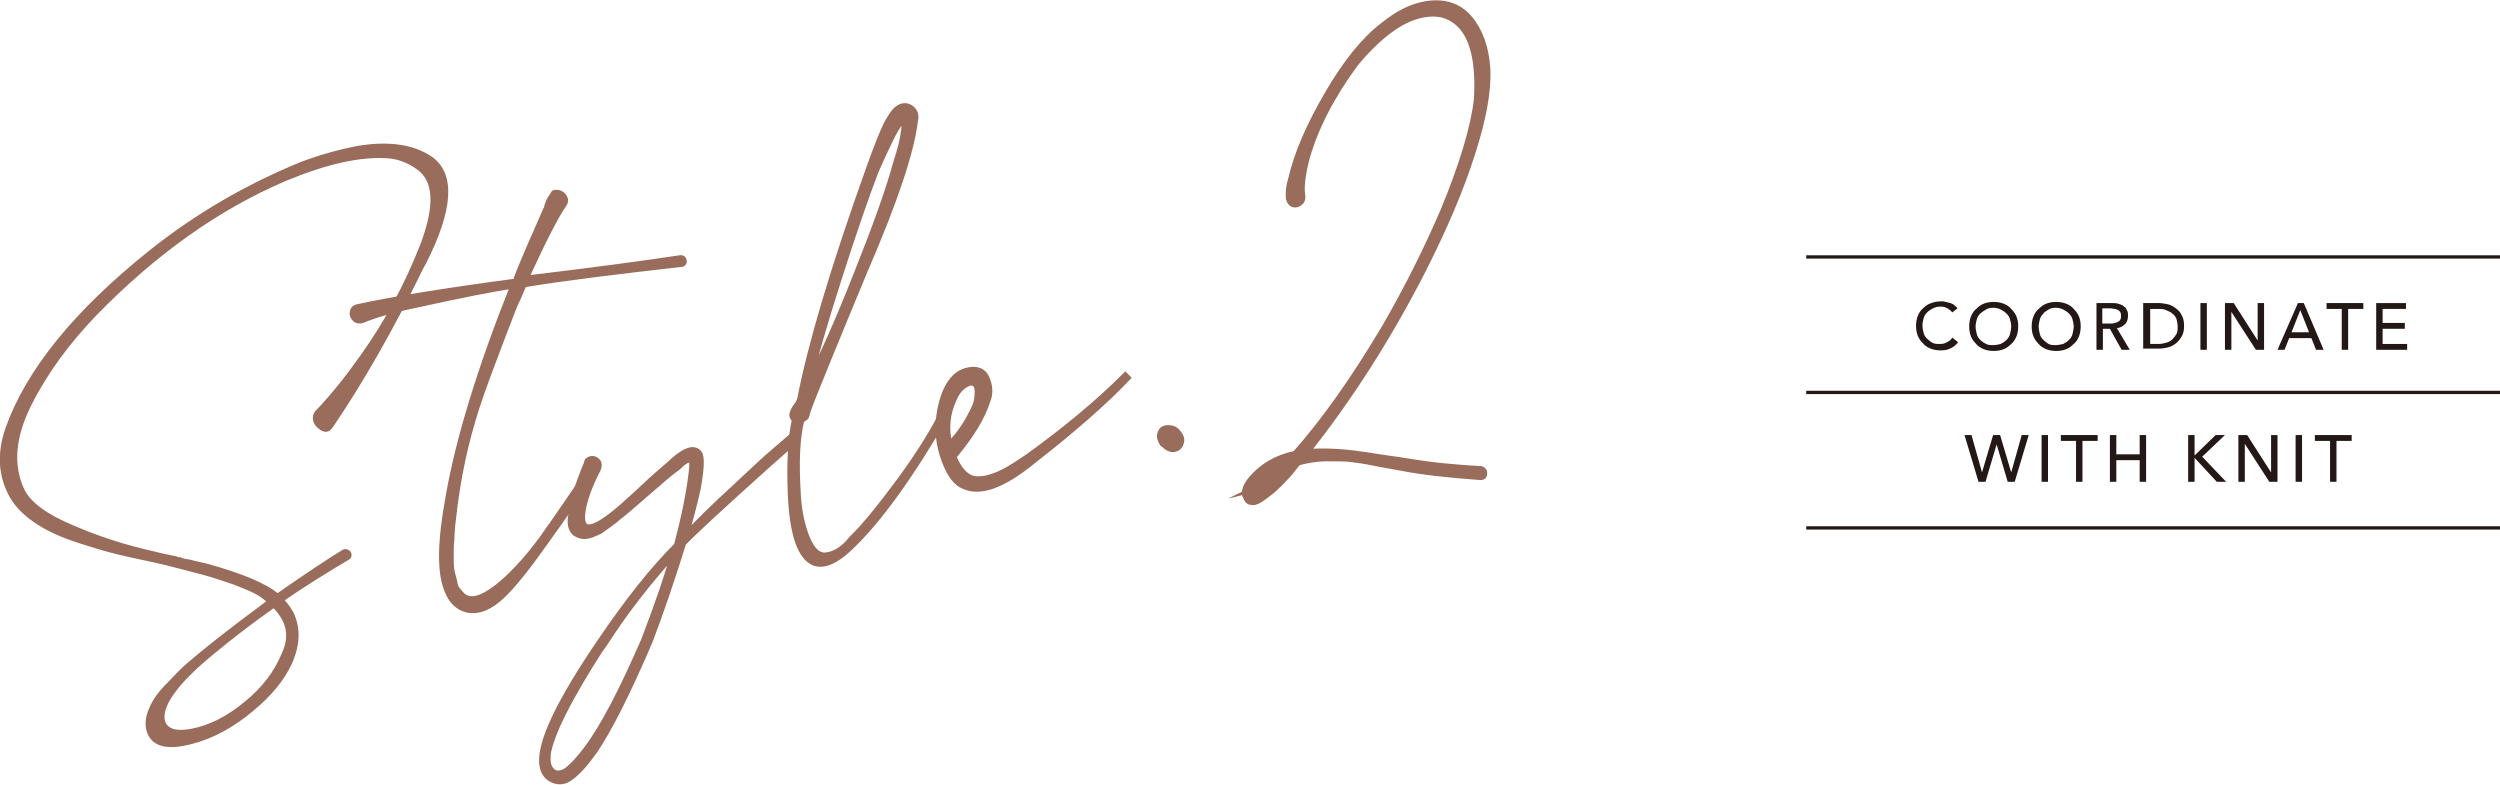 <?xml version="1.0" encoding="utf-8"?>
<!-- Generator: Adobe Illustrator 27.0.0, SVG Export Plug-In . SVG Version: 6.00 Build 0)  -->
<svg version="1.1" id="_レイヤー_2" xmlns="http://www.w3.org/2000/svg" xmlns:xlink="http://www.w3.org/1999/xlink" x="0px"
	 y="0px" viewBox="0 0 428.1 134.4" style="enable-background:new 0 0 428.1 134.4;" xml:space="preserve">
<style type="text/css">
	.st0{fill:#996C5B;stroke:#996C5B;stroke-miterlimit:10;}
	.st1{fill:#231815;}
	.st2{fill:none;stroke:#231815;stroke-width:0.566;}
</style>
<g id="design">
	<g>
		<g>
			<path class="st0" d="M61.2,25.5c5.2-0.9,9.4-0.3,12.4,1.7c3.9,2.7,3.5,8.6-1.1,17.7l-0.4,0.7C67,56.1,61.8,65.2,56.5,73
				c-0.3,0.4-0.7,0.6-1.2,0.3s-0.9-0.6-1.1-1.1c-0.2-0.5-0.2-0.9,0.1-1.4c2.8-2.9,5.4-6.2,7.8-9.6c4.3-6,7.7-12.4,10.4-19.3
				c2.5-6.7,2.3-11.1-0.8-13.3c-1.8-1.3-3.6-1.9-5.4-2c-4.7-0.3-10.5,1-17.5,3.9c-11.5,4.9-22.4,12.6-32.7,23.2
				c-4.6,4.8-8.4,9.9-11.2,15.5S1.7,79.7,3.7,84c1.1,2.3,4,4.5,8.6,6.4c4.6,2,9.1,3.4,13.5,4.4c1.3,0.3,2.4,0.6,3.1,0.7
				c0.7,0.2,1.2,0.2,1.3,0.3s0.2,0.1,0.4,0.1s0.2,0,0.4,0.1c0.1,0.1,0.5,0.2,1.3,0.3c0.7,0.2,1.7,0.4,3,0.7
				c6.1,1.7,10.2,3.4,12.2,5.2c5.3-3.7,9.1-6.2,11.4-7.6c0.1-0.1,0.3-0.1,0.5,0c0.2,0.1,0.3,0.2,0.3,0.4c0,0.2,0,0.3-0.2,0.4
				c-3.7,2.2-7.6,4.6-11.5,7.3c0.7,0.7,1.3,1.5,1.8,2.4c1.2,2.5,1.1,5.3-0.3,8.4c-1.3,2.8-3.5,5.4-6.4,7.8
				c-3.3,2.8-6.8,4.7-10.3,5.6c-4.1,1.1-6.5,0.5-7.2-1.8c-0.3-1.1-0.2-2.3,0.4-3.6c0.5-1.3,1.5-2.7,2.9-4.1c1.4-1.5,2.5-2.6,3.3-3.3
				c0.8-0.7,2-1.7,3.6-3c4-3.2,7.5-5.8,10.6-8.1c-0.6-0.5-1.2-1-1.8-1.4c-0.7-0.4-1.5-0.8-2.5-1.2c-1-0.4-1.7-0.7-2-0.8
				s-1.2-0.4-2.7-0.9L35.1,98c-1.6-0.4-3.1-0.8-4.6-1.2c-1.1-0.3-3.1-0.8-6-1.4s-5.4-1.2-7.4-1.8c-2-0.6-3.9-1.2-5.8-1.9
				c-4.8-1.9-7.9-4.3-9.4-7.2c-1.7-3.3-1.9-6.9-0.5-11c3.5-9.9,11.7-20,24.6-30.3c7.8-6.2,16.4-11.2,25.7-15
				C54.9,27,58.1,26.1,61.2,25.5L61.2,25.5z M46.9,103.5c-4.1,2.9-7.6,5.6-10.6,8.1c-6.5,5.3-9.3,9.4-8.5,12.1
				c0.6,1.6,2.3,2.1,5,1.6c3.2-0.6,6.4-2.2,9.6-4.9c2.8-2.3,5-5.1,6.3-8.3C50.2,108.9,49.6,106.1,46.9,103.5z"/>
			<path class="st0" d="M95.2,33c0.6,0,1,0.2,1.3,0.6c0.3,0.4,0.4,0.8,0.1,1.3c-1.4,2-3.5,6.1-6.4,12.4L90,47.7
				c11.7-1.4,20.6-2.6,26.5-3.5c0.2,0,0.4,0,0.5,0.2c0.1,0.1,0.1,0.3,0.1,0.5c-0.1,0.2-0.2,0.3-0.4,0.3c-11.4,1.3-20.4,2.4-27,3.5
				c-0.2,0.5-0.6,1.3-1,2.3c-0.5,1-0.8,1.8-1,2.3c-3.2,8.3-5.3,13.9-6.2,16.8c-1.8,5.6-3,11.3-3.7,16.9c0,0.2-0.1,0.8-0.2,1.7
				s-0.2,1.5-0.2,1.9c0,0.4-0.1,1.1-0.1,1.9c-0.1,0.8-0.1,1.5-0.1,2c0,0.5,0,1.1,0,1.8c0,0.7,0.1,1.3,0.2,1.8c0.1,0.5,0.3,1,0.4,1.6
				s0.3,1.1,0.6,1.4c0.3,0.4,0.6,0.7,0.9,1c1.3,1,3.2,0.5,5.8-1.5c2.3-1.8,4.9-4.5,7.7-8.3c0.8-1.1,3.4-4.8,7.6-11
				c0.1-0.2,0.3-0.2,0.5,0c0.2,0.2,0.3,0.3,0.2,0.5c-2.5,3.7-5.1,7.4-7.7,11c-3.1,4.4-5.6,7.5-7.4,9.2c-2.1,2-4.1,2.8-6,2.4
				c-1.6-0.4-2.7-1.5-3.4-3.3c-1.3-3.1-1.2-8.4,0.2-16c1.7-9.8,5.4-21.9,11.1-36.2c-3.2,0.5-9,1.6-17.1,3.4
				c-3.9,0.8-6.8,1.7-8.7,2.5c-0.5,0.2-1,0.1-1.3-0.2c-0.3-0.3-0.5-0.7-0.4-1.1c0-0.4,0.3-0.8,0.8-0.9c6-1.3,15.1-2.8,27.2-4.4
				l0.1-0.6c1-2.6,2.7-6.5,5-11.7c0.1-0.1,0.2-0.3,0.2-0.6c0.1-0.3,0.2-0.5,0.3-0.8c0.1-0.2,0.2-0.4,0.4-0.7s0.3-0.4,0.4-0.5
				C94.7,33.1,94.9,33,95.2,33L95.2,33z"/>
			<path class="st0" d="M101.2,78.6c0.5-0.1,0.8,0.1,1.1,0.4s0.3,0.8,0.1,1.3c-1.6,3.1-2.5,5.7-2.7,7.8c-0.2,2.9,1.5,2.9,5,0.2
				c1.1-0.8,2.6-2.2,4.6-4c0.7-0.7,1.2-1.1,1.4-1.3c0.1-0.1,0.8-0.8,2.2-2c1.4-1.2,2.2-1.9,2.5-2.2c2.1-1.8,3.5-2.2,4.3-1.2
				c0.5,0.6,0.4,2.6-0.2,6c-0.5,2.3-1.2,5-2.1,8.1c2.4-2.5,5.1-5.2,8.2-8c3-2.8,5.4-5.1,7.2-6.6l2.8-2.4c0.5-0.4,0.8-0.5,1-0.2
				c0.2,0.3,0,0.6-0.5,1c-0.5,0.4-1.1,1-2,1.8c-0.9,0.8-1.7,1.5-2.5,2.2c-7.9,7.1-12.8,11.6-14.6,13.5c-1.9,6.1-3.8,11.7-5.7,16.7
				c-3.8,8.9-7,15.2-9.5,18.9c-1.5,2.1-2.8,3.6-4.2,4.6c-0.8,0.6-1.8,0.8-2.8,0.4s-1.7-1.2-1.9-2.4c-0.7-3.7,2.8-11,10.2-21.8
				c4.3-6.3,8.5-11.7,12.8-16c1.3-4.9,2.2-9.3,2.6-13.1c0.1-1.1,0-1.7-0.5-1.6s-1,0.4-1.7,1.1c-0.1,0.1-0.1,0.1-0.2,0.2
				c-1.3,0.9-3,2.4-5.3,4.4c-2.3,2-3.9,3.4-5.1,4.3c-0.1,0.1-0.4,0.4-1,0.8c-0.6,0.5-1.1,0.8-1.5,1.1c-0.3,0.3-0.8,0.5-1.5,0.8
				s-1.2,0.4-1.7,0.4s-1-0.2-1.5-0.5c-0.8-0.7-1-1.8-0.6-3.6c0.2-1.8,1-4.6,2.6-8.4C100.5,78.9,100.8,78.7,101.2,78.6L101.2,78.6z
				 M115.3,94.9c-4.4,4.9-8.3,9.9-11.7,15.2c-0.2,0.3-0.4,0.6-0.8,1.1c-5.4,8.4-8.4,14.4-9,17.9c0,0.2,0,0.4,0,0.6
				c-0.1,1,0.2,1.8,0.7,2.3c0.5,0.5,1.2,0.6,2.1,0.2c0.7-0.3,2.1-1.6,3.9-4c2.8-3.7,6-9.9,9.8-18.6C112.9,102.8,114.5,98,115.3,94.9
				L115.3,94.9z"/>
			<path class="st0" d="M153.6,18.7c0.9-0.7,1.7-0.7,2.5-0.1c0.6,0.5,0.8,1.2,0.6,2c-0.6,5.2-3.4,13.7-8.6,25.7
				c-5.9,14.2-9,21.9-9.4,23c-0.1,0.3-0.2,0.6-0.4,1.1c-0.1,0.5-0.2,0.8-0.3,1c-0.1,0.1-0.2,0.2-0.4,0.3c-0.2,0.1-0.4,0.3-0.4,0.4
				c-0.7,2.8-0.9,6.8-0.6,12c0.1,2.6,0.5,5,1.3,7.3c0.9,2.6,2.1,3.9,3.6,3.7s3-1.1,4.4-2.9c2-1.9,4.7-5.2,8.1-9.8
				c3.4-4.6,6-8.8,7.9-12.7c0.2-0.3,0.4-0.4,0.6-0.1c0.1,0.2,0.1,0.4,0,0.6c-6.4,11.1-12.1,19.1-17.3,23.9c-2.3,2.1-4.2,2.8-5.7,2.3
				c-2.4-0.9-3.8-4.8-4.1-11.8c-0.2-5.4,0-9.6,0.7-12.7c-0.4-0.4-0.5-0.8-0.4-1.1c0.1-0.3,0.3-0.8,0.7-1.3s0.5-0.9,0.6-1.1
				c1.8-9.3,5.7-22.5,11.9-39.8c1.3-3.6,2.3-6.1,2.9-7.3C152.5,20,153.1,19.1,153.6,18.7L153.6,18.7z M154.9,20.2
				c-0.1,0.1-0.2,0.3-0.5,0.6l-0.3,0.3c-0.8,0.9-2.1,3.6-4.1,8.1c-1.7,4.4-3.8,10.5-6.3,18.3c-2.5,7.8-4.2,13.7-5.2,17.9
				c2.3-4.3,5-10.4,8.2-18.5c3.2-8,5.5-14.4,6.8-19.2C154.6,24.4,155,21.9,154.9,20.2L154.9,20.2z"/>
			<path class="st0" d="M165.9,63.4c1.5-0.3,2.6,0.2,3.1,1.5c0.5,1.2,0.6,2.5,0.1,3.7c-0.8,2.6-2.6,5.7-5.5,9.2
				c-0.2,0.3-0.3,0.4-0.4,0.4c0,0.1,0.1,0.2,0.2,0.3c0.8,1.8,1.8,3,3,3.4c1.3,0.4,3.1,0.1,5.5-1.1c1-0.5,2.4-1.4,4.3-2.7
				c6.5-4.7,12-9.3,16.5-13.8l0.4,0.4c-3.7,3.9-9.1,8.7-16.3,14.3c-4.9,4-8.8,5.5-11.6,4.3c-1.4-0.5-2.5-1.9-3.4-4.3
				c-1.1-2.8-1.4-5.7-0.8-8.8C161.8,66.1,163.5,63.8,165.9,63.4L165.9,63.4z M162.6,76.1l0.1-0.1c1.7-1.7,3.1-3.8,4.3-6.5
				c0.3-0.7,0.4-1.5,0.4-2.5c0-1-0.4-1.5-1.3-1.5c-1.3,0.5-2.2,1.4-2.8,2.9C162.2,70.8,161.9,73.4,162.6,76.1L162.6,76.1z"/>
			<path class="st0" d="M201.8,74.2c0.5,0.6,0.6,1.1,0.4,1.7s-0.6,0.9-1.1,1c-0.5,0.1-1.1-0.1-1.7-0.7l-0.3-0.2
				c-0.4-0.6-0.6-1.2-0.4-1.8c0.2-0.6,0.6-0.9,1.3-0.9C200.8,73.3,201.3,73.5,201.8,74.2L201.8,74.2z"/>
			<path class="st0" d="M244.2,0.7c3.1-0.5,5.6,0.3,7.4,2.4s2.9,5.1,3.1,8.7c0.2,3.8-0.7,8.6-2.6,14.5c-1.9,6-4.7,12.6-8.5,20.1
				c-5.9,11.5-12.5,21.8-19.8,31c2.7-0.2,5.8-0.1,9.2,0.4c1,0.1,3,0.5,6.1,0.9c3.1,0.5,5.7,0.9,7.8,1.1s4.3,0.4,6.5,0.5
				c0.3,0,0.5,0.1,0.7,0.4c0.1,0.2,0.1,0.4,0,0.7s-0.3,0.3-0.7,0.3c-5.5-0.4-10-0.9-13.5-1.6c-0.2,0-1.5-0.3-3.9-0.7
				c-2.3-0.5-4-0.7-4.8-0.8c-0.9-0.1-2.2-0.1-4-0.1c-1.8,0-3.4,0.3-4.9,0.7c-0.4,0.5-0.7,0.8-0.9,1.1c-0.2,0.3-0.6,0.8-1.4,1.6
				c-0.7,0.8-1.4,1.4-1.9,1.9c-0.5,0.4-1.1,0.9-1.8,1.4s-1.2,0.8-1.8,0.8c-0.5,0-0.9-0.2-1.1-0.8c-0.5-0.8-0.2-1.9,0.9-3.2
				c1.8-2.1,4.2-3.6,7.5-4.3c4.9-5.5,10-12.7,15.3-21.6c4.1-7.1,7.4-13.8,10.1-20.1c3.3-8,5.2-14.4,5.7-19.1
				c0.4-7.2-1-11.7-4.1-13.6c-1.5-1-3.4-1.2-5.6-0.7c-3.4,0.8-7.1,3.5-11.1,8.3c-4.1,5.6-6.9,11-8.4,16.4c-0.7,2.8-0.9,4.8-0.7,6.1
				c0.1,0.5,0,1-0.4,1.3s-0.7,0.4-1.1,0.3c-0.4-0.1-0.7-0.5-0.8-1c-0.1-1,0-2.1,0.4-3.4c1-4.3,3.1-9.2,6.4-14.8
				c3-5.1,6.1-9,9.4-11.5C239.5,2.2,241.8,1.1,244.2,0.7L244.2,0.7z M214.8,83.7c0.1,0,0.1,0,0.1,0c0,0,0.1,0.1,0.1,0l-0.4,0.1
				L214.8,83.7z M219.6,80.2c-1.8,0.9-3,2-3.5,3C217,82.6,218.1,81.6,219.6,80.2z"/>
		</g>
		<g>
			<g>
				<path class="st1" d="M335.3,58.6c-0.3,0.4-0.7,0.8-1.2,1c-0.5,0.3-1.1,0.4-1.8,0.4c-0.6,0-1.2-0.1-1.7-0.3
					c-0.5-0.2-1-0.5-1.3-0.9c-0.4-0.4-0.7-0.8-0.9-1.3c-0.2-0.5-0.3-1.1-0.3-1.7c0-0.6,0.1-1.2,0.3-1.7c0.2-0.5,0.5-1,0.9-1.3
					c0.4-0.4,0.8-0.7,1.4-0.9c0.5-0.2,1.1-0.3,1.7-0.3c0.3,0,0.5,0,0.8,0.1s0.5,0.1,0.8,0.2c0.3,0.1,0.5,0.2,0.7,0.4
					c0.2,0.2,0.4,0.3,0.5,0.5l-0.9,0.7c-0.2-0.3-0.5-0.5-0.8-0.7c-0.4-0.2-0.7-0.3-1.2-0.3c-0.5,0-0.9,0.1-1.3,0.3
					c-0.4,0.2-0.7,0.4-1,0.7c-0.3,0.3-0.5,0.6-0.6,1c-0.1,0.4-0.2,0.8-0.2,1.2c0,0.5,0.1,0.9,0.2,1.3c0.1,0.4,0.3,0.7,0.6,1
					c0.3,0.3,0.6,0.5,0.9,0.7c0.4,0.2,0.8,0.2,1.3,0.2c0.5,0,0.9-0.1,1.2-0.3c0.4-0.2,0.7-0.4,0.9-0.8L335.3,58.6z"/>
				<path class="st1" d="M345.6,55.9c0,0.6-0.1,1.2-0.3,1.7c-0.2,0.5-0.5,1-0.9,1.3c-0.4,0.4-0.8,0.7-1.3,0.9
					c-0.5,0.2-1.1,0.3-1.7,0.3s-1.2-0.1-1.7-0.3c-0.5-0.2-1-0.5-1.3-0.9c-0.4-0.4-0.7-0.8-0.9-1.3c-0.2-0.5-0.3-1.1-0.3-1.7
					c0-0.6,0.1-1.2,0.3-1.7c0.2-0.5,0.5-1,0.9-1.3c0.4-0.4,0.8-0.7,1.3-0.9c0.5-0.2,1.1-0.3,1.7-0.3s1.2,0.1,1.7,0.3
					c0.5,0.2,1,0.5,1.3,0.9c0.4,0.4,0.7,0.8,0.9,1.3C345.5,54.7,345.6,55.2,345.6,55.9z M344.4,55.9c0-0.4-0.1-0.8-0.2-1.2
					c-0.1-0.4-0.3-0.7-0.6-1c-0.3-0.3-0.6-0.5-1-0.7c-0.4-0.2-0.8-0.3-1.3-0.3c-0.5,0-0.9,0.1-1.2,0.3s-0.7,0.4-1,0.7
					c-0.3,0.3-0.5,0.6-0.6,1c-0.1,0.4-0.2,0.8-0.2,1.2c0,0.4,0.1,0.9,0.2,1.3c0.1,0.4,0.3,0.7,0.6,1c0.3,0.3,0.6,0.5,1,0.7
					c0.4,0.2,0.8,0.2,1.2,0.2c0.5,0,0.9-0.1,1.3-0.2c0.4-0.2,0.7-0.4,1-0.7c0.3-0.3,0.5-0.6,0.6-1C344.3,56.7,344.4,56.3,344.4,55.9
					z"/>
				<path class="st1" d="M356.3,55.9c0,0.6-0.1,1.2-0.3,1.7c-0.2,0.5-0.5,1-0.9,1.3c-0.4,0.4-0.8,0.7-1.3,0.9
					c-0.5,0.2-1.1,0.3-1.7,0.3s-1.2-0.1-1.7-0.3c-0.5-0.2-1-0.5-1.3-0.9c-0.4-0.4-0.7-0.8-0.9-1.3c-0.2-0.5-0.3-1.1-0.3-1.7
					c0-0.6,0.1-1.2,0.3-1.7c0.2-0.5,0.5-1,0.9-1.3c0.4-0.4,0.8-0.7,1.3-0.9c0.5-0.2,1.1-0.3,1.7-0.3s1.2,0.1,1.7,0.3
					c0.5,0.2,1,0.5,1.3,0.9c0.4,0.4,0.7,0.8,0.9,1.3C356.2,54.7,356.3,55.2,356.3,55.9z M355.1,55.9c0-0.4-0.1-0.8-0.2-1.2
					c-0.1-0.4-0.3-0.7-0.6-1c-0.3-0.3-0.6-0.5-1-0.7c-0.4-0.2-0.8-0.3-1.3-0.3c-0.5,0-0.9,0.1-1.2,0.3s-0.7,0.4-0.9,0.7
					c-0.3,0.3-0.5,0.6-0.6,1c-0.1,0.4-0.2,0.8-0.2,1.2c0,0.4,0.1,0.9,0.2,1.3c0.1,0.4,0.3,0.7,0.6,1c0.3,0.3,0.6,0.5,0.9,0.7
					c0.4,0.2,0.8,0.2,1.2,0.2s0.9-0.1,1.3-0.2c0.4-0.2,0.7-0.4,1-0.7c0.3-0.3,0.5-0.6,0.6-1C355,56.7,355.1,56.3,355.1,55.9z"/>
				<path class="st1" d="M360.1,59.9H359v-8h2.6c0.4,0,0.8,0,1.1,0.1s0.7,0.2,0.9,0.4c0.3,0.2,0.5,0.4,0.6,0.7
					c0.2,0.3,0.2,0.6,0.2,1c0,0.6-0.2,1.1-0.5,1.4c-0.4,0.4-0.8,0.6-1.4,0.7l2.2,3.7h-1.4l-2-3.6h-1.2V59.9z M360.1,55.4h1.3
					c0.3,0,0.5,0,0.7-0.1c0.2,0,0.4-0.1,0.6-0.2c0.2-0.1,0.3-0.2,0.4-0.4c0.1-0.2,0.1-0.4,0.1-0.6c0-0.2,0-0.4-0.1-0.6
					c-0.1-0.2-0.2-0.3-0.4-0.4c-0.2-0.1-0.4-0.2-0.6-0.2c-0.2,0-0.4-0.1-0.7-0.1h-1.4V55.4z"/>
				<path class="st1" d="M367,51.9h2.7c0.5,0,1,0.1,1.5,0.2s1,0.4,1.4,0.7c0.4,0.3,0.8,0.7,1,1.2c0.3,0.5,0.4,1.1,0.4,1.8
					c0,0.7-0.1,1.3-0.4,1.8c-0.3,0.5-0.6,0.9-1,1.2c-0.4,0.3-0.9,0.6-1.4,0.7s-1,0.2-1.5,0.2H367V51.9z M368.2,58.9h1.4
					c0.5,0,0.9-0.1,1.3-0.2c0.4-0.1,0.8-0.3,1.1-0.6c0.3-0.3,0.5-0.6,0.7-0.9c0.2-0.4,0.2-0.8,0.2-1.3c0-0.5-0.1-0.9-0.2-1.3
					c-0.2-0.4-0.4-0.7-0.7-0.9c-0.3-0.3-0.7-0.4-1.1-0.6s-0.9-0.2-1.3-0.2h-1.4V58.9z"/>
				<path class="st1" d="M377.9,59.9h-1.1v-8h1.1V59.9z"/>
				<path class="st1" d="M386.6,58.3L386.6,58.3l0-6.4h1.1v8h-1.4l-4.2-6.5h0v6.5H381v-8h1.5L386.6,58.3z"/>
				<path class="st1" d="M391.2,59.9h-1.2l3.5-8h1l3.4,8h-1.3l-0.8-2H392L391.2,59.9z M392.4,56.9h3l-1.5-3.8L392.4,56.9z"/>
				<path class="st1" d="M402.1,59.9H401v-7h-2.6v-1h6.3v1h-2.6V59.9z"/>
				<path class="st1" d="M408,58.9h4.2v1h-5.3v-8h5.1v1h-4v2.4h3.8v1H408V58.9z"/>
			</g>
			<g>
				<path class="st1" d="M339.4,80.9L339.4,80.9l1.9-6.4h1.2l1.9,6.4h0l1.8-6.4h1.2l-2.4,8h-1.2l-1.9-6.4h0l-1.9,6.4h-1.2l-2.4-8
					h1.2L339.4,80.9z"/>
				<path class="st1" d="M350.7,82.5h-1.1v-8h1.1V82.5z"/>
				<path class="st1" d="M356.6,82.5h-1.1v-7h-2.6v-1h6.3v1h-2.6V82.5z"/>
				<path class="st1" d="M361.3,74.5h1.1v3.3h4v-3.3h1.1v8h-1.1v-3.7h-4v3.7h-1.1V74.5z"/>
				<path class="st1" d="M375.8,78L375.8,78l3.6-3.5h1.6l-3.9,3.7l4.1,4.3h-1.6l-3.8-4.1h0v4.1h-1.1v-8h1.1V78z"/>
				<path class="st1" d="M388.9,80.9L388.9,80.9l0-6.4h1.1v8h-1.4l-4.2-6.5h0v6.5h-1.1v-8h1.5L388.9,80.9z"/>
				<path class="st1" d="M394.2,82.5h-1.1v-8h1.1V82.5z"/>
				<path class="st1" d="M400.1,82.5h-1.1v-7h-2.6v-1h6.3v1h-2.6V82.5z"/>
			</g>
			<line class="st2" x1="309.3" y1="67.2" x2="428.1" y2="67.2"/>
			<line class="st2" x1="309.3" y1="90.4" x2="428.1" y2="90.4"/>
			<line class="st2" x1="309.3" y1="44" x2="428.1" y2="44"/>
		</g>
	</g>
</g>
</svg>
